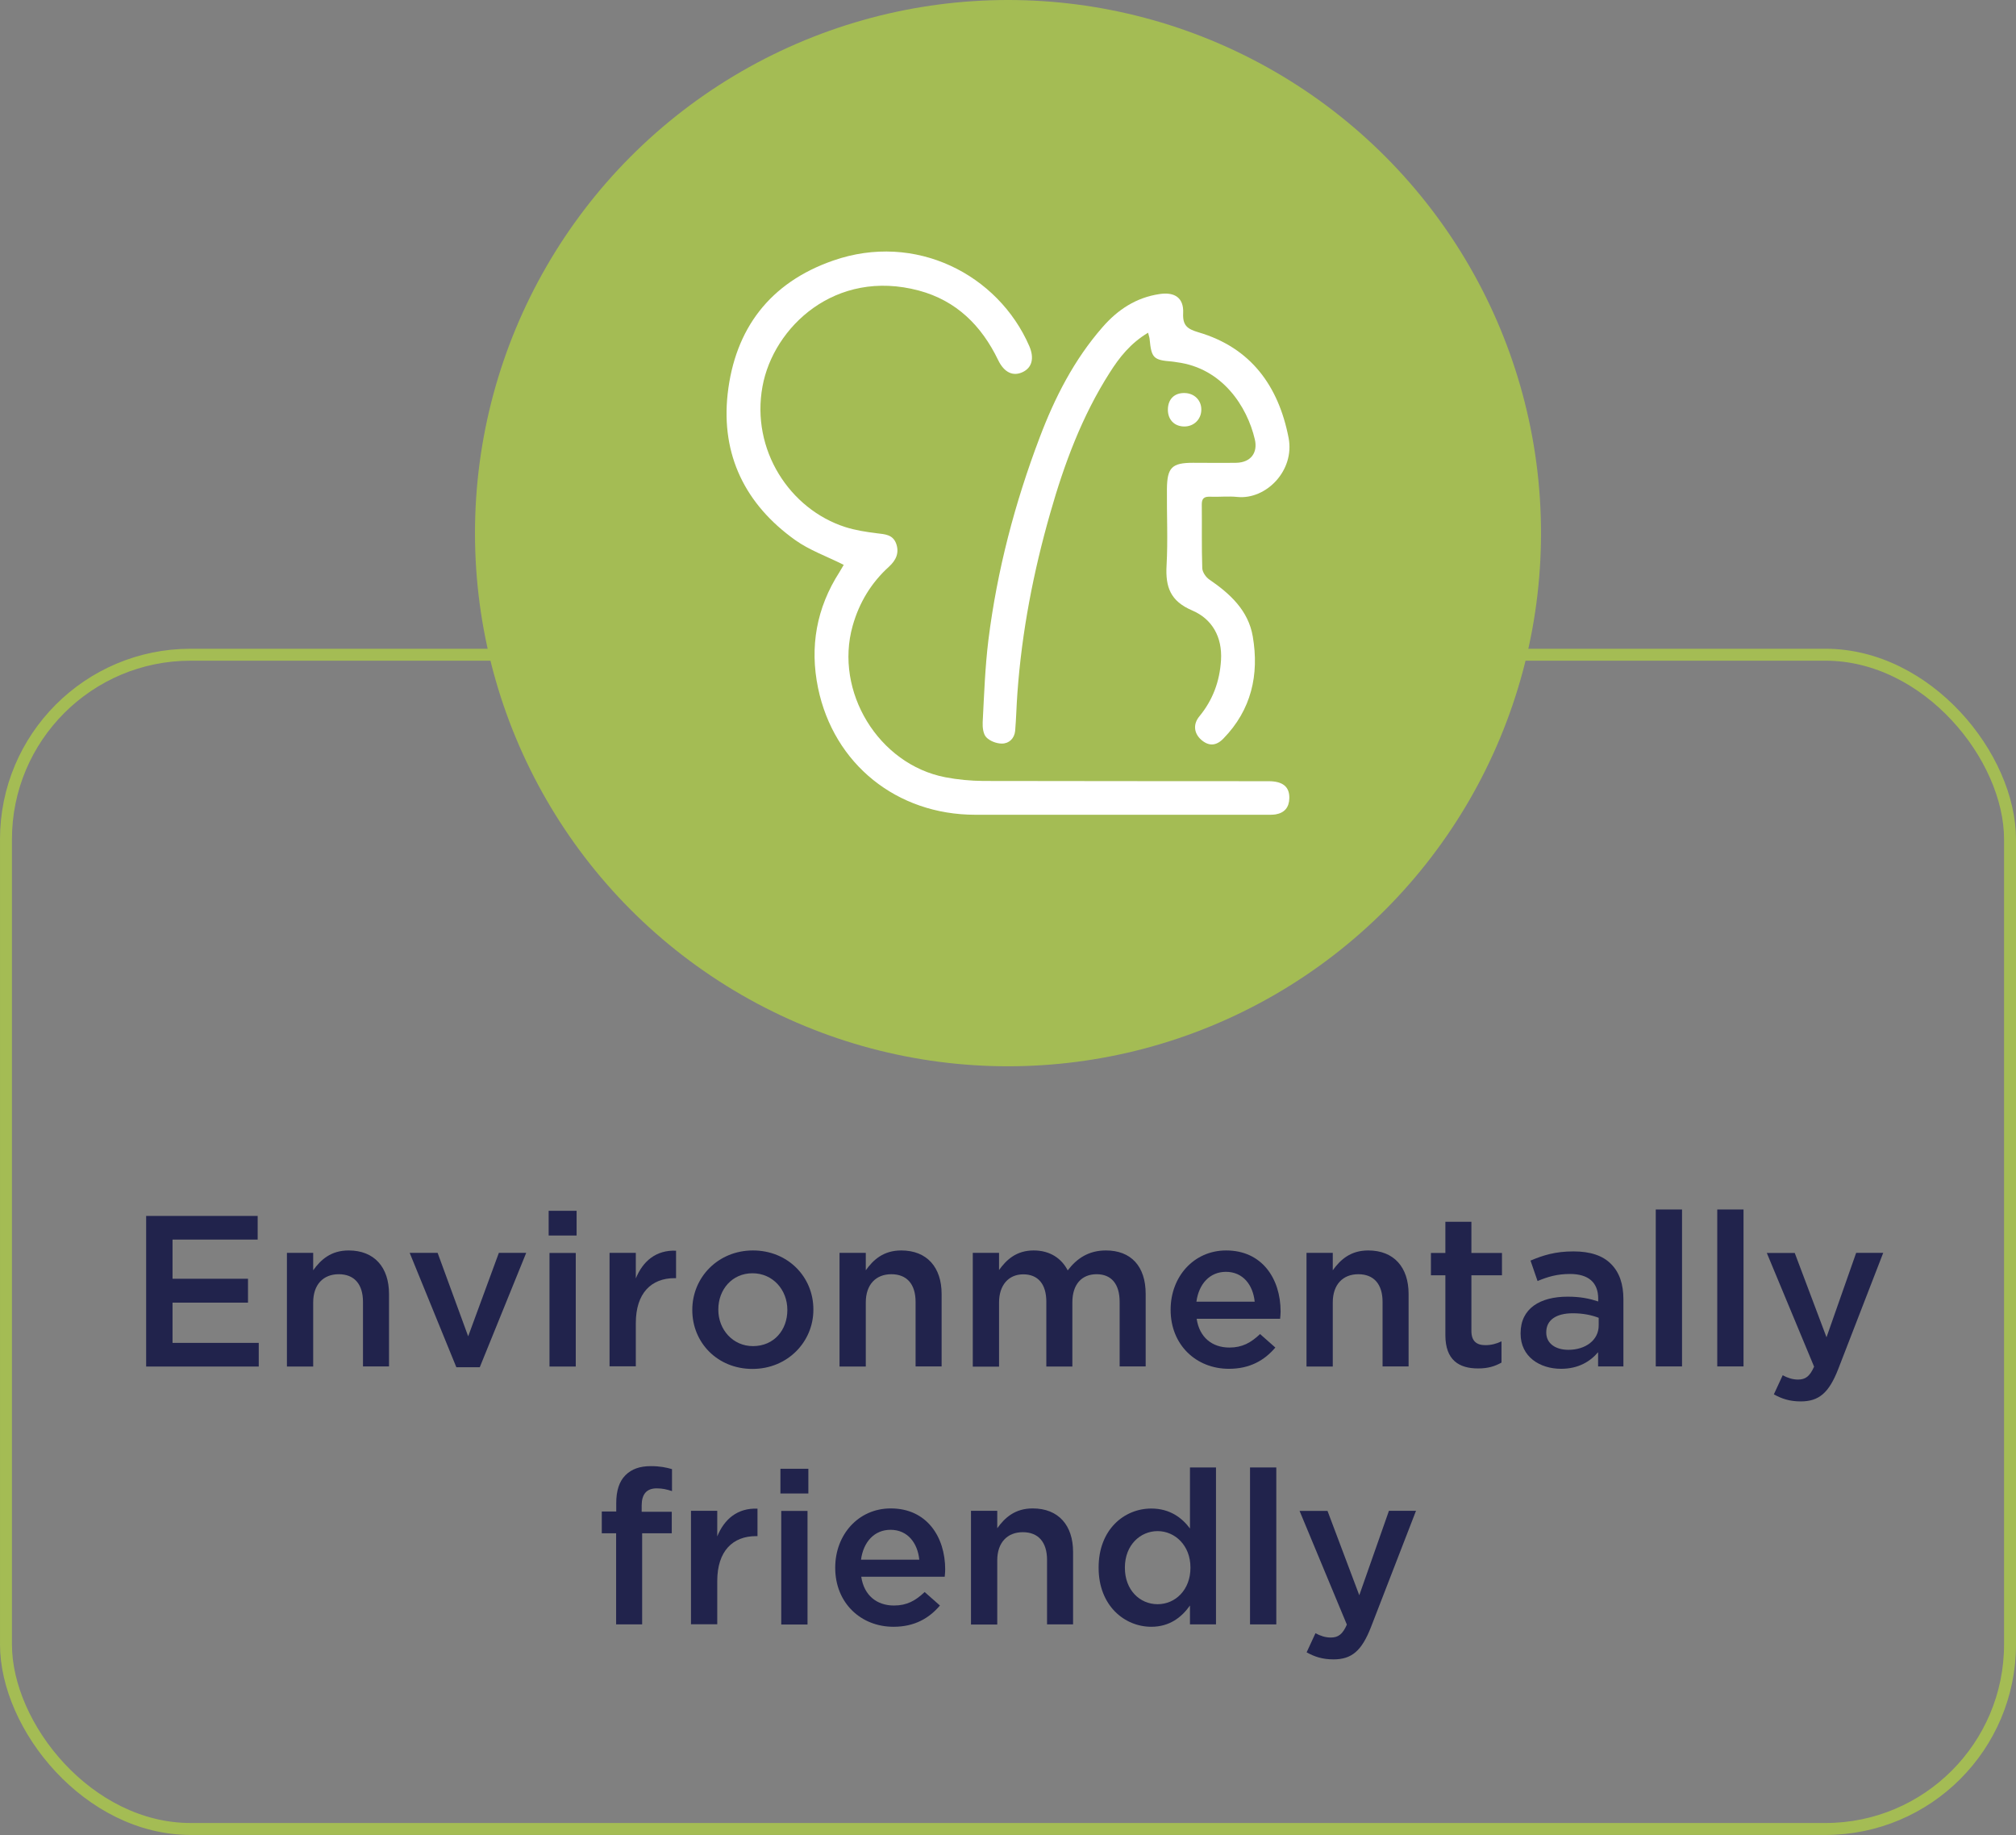 <?xml version="1.0" encoding="UTF-8"?> <svg xmlns="http://www.w3.org/2000/svg" id="Layer_2" viewBox="0 0 168.84 153.65"><rect x="0" y="0" width="168.84" height="153.65" fill="#808080" stroke="none"/><g id="Design"><rect x=".5" y="54.82" width="167.84" height="98.32" rx="15.46" ry="15.46" style="fill:none; stroke:#a4bc54; stroke-miterlimit:10;"></rect><circle cx="84.42" cy="44.64" r="44.64" style="fill:#a4bc54; stroke-width:0px;"></circle><path d="m70.65,47.29c-1.43-.72-2.86-1.22-4.05-2.07-4.18-2.98-6.22-7.12-5.66-12.23.61-5.46,3.54-9.33,8.83-11.17,6.9-2.41,13.82,1.16,16.43,7.15.44,1.02.23,1.81-.54,2.18-.81.39-1.56.05-2.07-1.01-1.39-2.88-3.5-4.97-6.63-5.81-7-1.87-12.19,3.06-13.1,8.02-.98,5.32,2.29,10.29,6.93,11.78.85.27,1.75.41,2.64.52.66.08,1.32.1,1.61.83.3.79.01,1.42-.58,1.96-1.5,1.36-2.5,3.01-3.05,4.96-1.55,5.49,2.16,11.6,7.76,12.68,1.04.2,2.12.3,3.18.31,7.96.02,15.93.01,23.89.02,1.2,0,1.77.47,1.74,1.44-.02.75-.4,1.21-1.15,1.34-.27.04-.56.03-.84.03-8.1,0-16.21,0-24.31,0-6.56,0-11.85-4.23-13.17-10.62-.71-3.45-.13-6.7,1.79-9.69.13-.21.25-.42.36-.61Z" style="fill:#fff; stroke-width:0px;"></path><path d="m96.15,27.86c-1.47.88-2.4,2.06-3.21,3.34-2.32,3.63-3.81,7.64-4.98,11.75-1.41,4.92-2.38,9.93-2.75,15.05-.08,1.06-.1,2.13-.19,3.19-.06.64-.51,1.07-1.11,1.07-.45,0-1.01-.21-1.31-.53-.26-.27-.32-.84-.3-1.26.12-2.3.2-4.61.48-6.89.73-5.82,2.21-11.46,4.29-16.94,1.27-3.36,2.89-6.53,5.27-9.25,1.27-1.46,2.81-2.48,4.78-2.77,1.26-.19,2.03.32,1.97,1.59-.05,1.02.32,1.33,1.27,1.61,4.41,1.29,6.72,4.51,7.56,8.84.53,2.74-1.88,5.19-4.29,4.95-.75-.08-1.52.01-2.28-.02-.5-.02-.71.14-.7.67.02,1.77-.02,3.54.04,5.31.01.33.3.76.6.96,1.74,1.19,3.26,2.59,3.63,4.76.55,3.21-.12,6.15-2.46,8.55-.62.64-1.24.64-1.86.1-.6-.53-.7-1.29-.16-1.95,1.13-1.37,1.71-2.93,1.82-4.71.12-1.95-.75-3.46-2.42-4.17-1.83-.78-2.24-1.97-2.14-3.76.12-2.13.01-4.27.03-6.41.02-1.8.42-2.19,2.19-2.19,1.21,0,2.42.02,3.63,0,1.19-.03,1.81-.83,1.54-1.97-.64-2.73-2.71-5.96-6.53-6.45-.14-.02-.28-.05-.42-.06-1.54-.12-1.71-.3-1.86-1.88-.01-.13-.06-.26-.13-.54Z" style="fill:#fff; stroke-width:0px;"></path><path d="m97.81,34.31c0-.89.55-1.43,1.42-1.4.8.02,1.39.61,1.38,1.39,0,.82-.64,1.43-1.46,1.41-.81-.02-1.34-.58-1.34-1.4Z" style="fill:#fff; stroke-width:0px;"></path></g><g id="Outlined"><path d="m12.24,101.81h9.34v1.98h-7.13v3.28h6.32v2h-6.32v3.37h7.22v1.98h-9.43v-12.6Z" style="fill:#21234c; stroke-width:0px;"></path><path d="m24.03,104.9h2.2v1.46c.63-.88,1.48-1.66,2.97-1.66,2.16,0,3.38,1.42,3.38,3.64v6.07h-2.18v-5.4c0-1.5-.74-2.32-2.03-2.32s-2.14.86-2.14,2.36v5.37h-2.2v-9.51Z" style="fill:#21234c; stroke-width:0px;"></path><path d="m34.31,104.9h2.34l2.56,6.99,2.57-6.99h2.29l-3.89,9.58h-1.96l-3.91-9.58Z" style="fill:#21234c; stroke-width:0px;"></path><path d="m45.95,101.38h2.34v2.07h-2.34v-2.07Zm.07,3.53h2.2v9.51h-2.2v-9.51Z" style="fill:#21234c; stroke-width:0px;"></path><path d="m51.05,104.9h2.2v2.14c.59-1.44,1.69-2.39,3.37-2.32v2.3h-.13c-1.93,0-3.24,1.24-3.24,3.76v3.62h-2.2v-9.51Z" style="fill:#21234c; stroke-width:0px;"></path><path d="m57.98,109.71v-.04c0-2.72,2.16-4.97,5.08-4.97s5.06,2.21,5.06,4.93v.04c0,2.68-2.16,4.95-5.1,4.95s-5.04-2.21-5.04-4.92Zm7.96,0v-.04c0-1.67-1.21-3.06-2.92-3.06s-2.86,1.37-2.86,3.02v.04c0,1.66,1.22,3.04,2.9,3.04,1.78,0,2.88-1.37,2.88-3.01Z" style="fill:#21234c; stroke-width:0px;"></path><path d="m70.31,104.9h2.2v1.46c.63-.88,1.48-1.66,2.97-1.66,2.16,0,3.38,1.42,3.38,3.64v6.07h-2.18v-5.4c0-1.5-.74-2.32-2.03-2.32s-2.14.86-2.14,2.36v5.37h-2.2v-9.51Z" style="fill:#21234c; stroke-width:0px;"></path><path d="m81.47,104.9h2.2v1.44c.61-.85,1.44-1.64,2.9-1.64,1.37,0,2.34.67,2.85,1.67.77-1.01,1.76-1.67,3.2-1.67,2.09,0,3.33,1.31,3.33,3.64v6.07h-2.18v-5.4c0-1.51-.7-2.32-1.93-2.32s-2.03.83-2.03,2.36v5.37h-2.18v-5.42c0-1.49-.7-2.3-1.93-2.3s-2.03.9-2.03,2.36v5.37h-2.2v-9.51Z" style="fill:#21234c; stroke-width:0px;"></path><path d="m98.04,109.69v-.04c0-2.74,1.93-4.95,4.65-4.95,3.02,0,4.56,2.38,4.56,5.11,0,.2-.02.4-.04.61h-6.99c.23,1.57,1.31,2.41,2.74,2.41,1.08,0,1.8-.4,2.57-1.13l1.28,1.13c-.92,1.08-2.14,1.78-3.89,1.78-2.74,0-4.88-2-4.88-4.93Zm7.04-.7c-.14-1.39-.97-2.5-2.41-2.5-1.35,0-2.27,1.01-2.47,2.5h4.88Z" style="fill:#21234c; stroke-width:0px;"></path><path d="m109.42,104.9h2.2v1.46c.63-.88,1.48-1.66,2.97-1.66,2.16,0,3.38,1.42,3.38,3.64v6.07h-2.18v-5.4c0-1.5-.74-2.32-2.03-2.32s-2.14.86-2.14,2.36v5.37h-2.2v-9.51Z" style="fill:#21234c; stroke-width:0px;"></path><path d="m121.05,111.78v-5h-1.21v-1.87h1.21v-2.61h2.18v2.61h2.56v1.87h-2.56v4.66c0,.85.43,1.19,1.17,1.19.47,0,.92-.11,1.35-.32v1.78c-.56.31-1.12.49-1.96.49-1.6,0-2.74-.7-2.74-2.79Z" style="fill:#21234c; stroke-width:0px;"></path><path d="m127.35,111.67v-.04c0-2.07,1.62-3.06,3.94-3.06,1.08,0,1.82.16,2.56.4v-.23c0-1.37-.83-2.07-2.36-2.07-1.08,0-1.85.23-2.72.59l-.59-1.71c1.06-.45,2.09-.77,3.6-.77,1.42,0,2.47.36,3.15,1.06.7.7,1.03,1.69,1.03,2.93v5.64h-2.12v-1.19c-.65.77-1.64,1.39-3.1,1.39-1.78,0-3.39-1.01-3.39-2.94Zm6.54-.68v-.65c-.56-.22-1.3-.38-2.16-.38-1.42,0-2.23.58-2.23,1.58v.04c0,.92.79,1.44,1.85,1.44,1.44,0,2.54-.81,2.54-2.03Z" style="fill:#21234c; stroke-width:0px;"></path><path d="m138.67,101.27h2.2v13.14h-2.2v-13.14Z" style="fill:#21234c; stroke-width:0px;"></path><path d="m143.82,101.27h2.2v13.14h-2.2v-13.14Z" style="fill:#21234c; stroke-width:0px;"></path><path d="m155.45,104.9h2.27l-3.78,9.76c-.77,1.96-1.6,2.68-3.13,2.68-.92,0-1.58-.22-2.25-.59l.74-1.6c.41.22.83.36,1.28.36.63,0,.99-.27,1.35-1.08l-3.96-9.52h2.34l2.66,7.06,2.48-7.06Z" style="fill:#21234c; stroke-width:0px;"></path><path d="m51.61,128.38h-1.21v-1.82h1.21v-.7c0-1.04.25-1.82.77-2.34s1.21-.76,2.12-.76c.77,0,1.3.11,1.78.25v1.84c-.43-.14-.79-.23-1.28-.23-.85,0-1.26.49-1.26,1.44v.52h2.52v1.8h-2.48v7.63h-2.18v-7.63Z" style="fill:#21234c; stroke-width:0px;"></path><path d="m57.87,126.5h2.2v2.14c.59-1.44,1.69-2.39,3.37-2.32v2.3h-.13c-1.93,0-3.24,1.24-3.24,3.76v3.62h-2.2v-9.51Z" style="fill:#21234c; stroke-width:0px;"></path><path d="m65.36,122.98h2.34v2.07h-2.34v-2.07Zm.07,3.53h2.2v9.51h-2.2v-9.51Z" style="fill:#21234c; stroke-width:0px;"></path><path d="m69.95,131.29v-.04c0-2.74,1.93-4.95,4.65-4.95,3.02,0,4.56,2.38,4.56,5.11,0,.2-.02.4-.04.61h-6.99c.23,1.57,1.31,2.41,2.74,2.41,1.08,0,1.8-.4,2.57-1.13l1.28,1.13c-.92,1.08-2.14,1.78-3.89,1.78-2.74,0-4.88-2-4.88-4.93Zm7.04-.7c-.14-1.39-.97-2.5-2.41-2.5-1.35,0-2.27,1.01-2.47,2.5h4.88Z" style="fill:#21234c; stroke-width:0px;"></path><path d="m81.32,126.5h2.2v1.46c.63-.88,1.48-1.66,2.97-1.66,2.16,0,3.38,1.42,3.38,3.64v6.07h-2.18v-5.4c0-1.5-.74-2.32-2.03-2.32s-2.14.86-2.14,2.36v5.37h-2.2v-9.51Z" style="fill:#21234c; stroke-width:0px;"></path><path d="m92.01,131.28v-.04c0-3.17,2.14-4.93,4.41-4.93,1.55,0,2.57.77,3.24,1.67v-5.11h2.18v13.14h-2.18v-1.58c-.7.99-1.71,1.78-3.24,1.78-2.23,0-4.41-1.76-4.41-4.93Zm7.69,0v-.04c0-1.84-1.3-3.04-2.75-3.04s-2.74,1.17-2.74,3.04v.04c0,1.84,1.24,3.04,2.74,3.04s2.75-1.22,2.75-3.04Z" style="fill:#21234c; stroke-width:0px;"></path><path d="m104.69,122.87h2.2v13.14h-2.2v-13.14Z" style="fill:#21234c; stroke-width:0px;"></path><path d="m116.32,126.5h2.27l-3.78,9.76c-.77,1.96-1.6,2.68-3.13,2.68-.92,0-1.58-.22-2.25-.59l.74-1.6c.41.22.83.36,1.28.36.63,0,.99-.27,1.35-1.08l-3.96-9.52h2.34l2.66,7.06,2.48-7.06Z" style="fill:#21234c; stroke-width:0px;"></path></g></svg> 